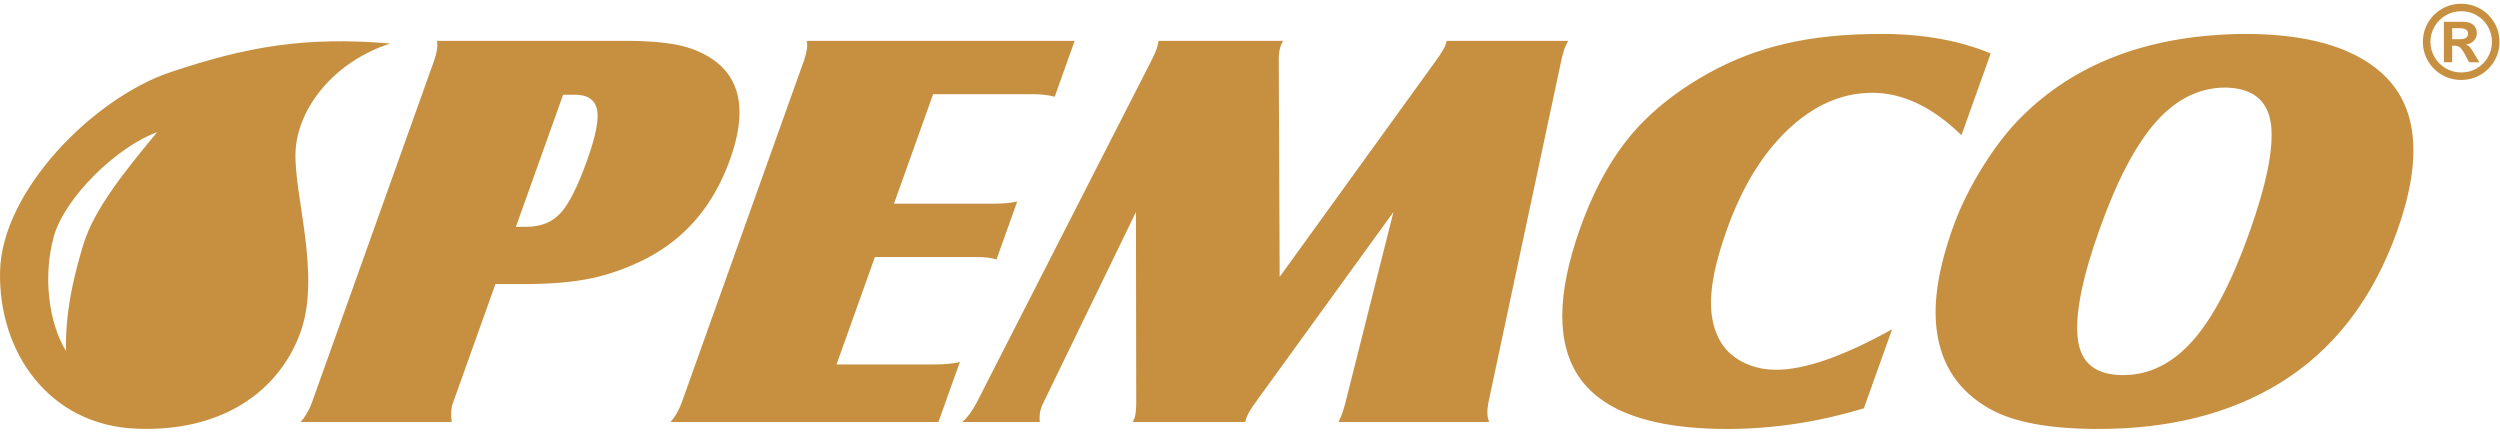 <svg width="181" height="32" viewBox="0 0 181 32" fill="none" xmlns="http://www.w3.org/2000/svg">
<path fill-rule="evenodd" clip-rule="evenodd" d="M178.197 0.813C177.794 0.813 177.421 0.913 177.077 1.11C176.735 1.308 176.463 1.577 176.263 1.918C176.063 2.258 175.963 2.63 175.963 3.03C175.963 3.431 176.064 3.802 176.266 4.144C176.467 4.487 176.739 4.756 177.081 4.952C177.423 5.149 177.795 5.247 178.195 5.247C178.603 5.247 178.978 5.148 179.316 4.95C179.655 4.752 179.924 4.483 180.122 4.143C180.319 3.802 180.418 3.431 180.418 3.03C180.418 2.627 180.319 2.255 180.122 1.914C179.924 1.573 179.655 1.305 179.315 1.108C178.974 0.911 178.602 0.813 178.197 0.813ZM12.332 5.229C17.873 3.373 22.075 2.63 28.25 3.15C24.161 4.478 21.541 7.84 21.398 10.97C21.255 14.1 23.283 19.95 21.727 24.139C20.17 28.327 16.087 31.305 9.825 31.035C3.562 30.763 -0.121 25.515 0.003 19.655C0.127 13.794 6.792 7.085 12.332 5.229ZM3.889 17.147C4.668 14.304 8.474 10.62 11.372 9.571C9.273 12.126 6.847 15.028 6.036 17.696C5.225 20.364 4.732 22.741 4.778 25.419C3.51 23.335 3.11 19.989 3.889 17.147ZM35.869 20.568L32.791 29.18C32.657 29.553 32.628 30.015 32.701 30.553H21.768C22.088 30.187 22.357 29.732 22.57 29.18L31.443 4.352C31.65 3.731 31.709 3.269 31.631 2.958H45.31C47.027 2.958 48.375 3.083 49.371 3.324C50.359 3.565 51.219 3.973 51.943 4.552C53.705 5.994 54.008 8.32 52.861 11.528C51.685 14.82 49.682 17.207 46.844 18.691C45.51 19.374 44.18 19.858 42.861 20.14C41.542 20.423 39.901 20.568 37.949 20.568H35.869ZM37.351 16.421H38.108C39.152 16.421 39.981 16.09 40.591 15.42C41.201 14.751 41.839 13.474 42.512 11.591C43.158 9.783 43.393 8.534 43.206 7.851C43.027 7.188 42.502 6.857 41.632 6.857H40.77L37.351 16.421ZM58.407 2.958H77.805L76.36 7.002C75.918 6.885 75.41 6.822 74.85 6.822H67.557L64.725 14.744H71.973C72.669 14.744 73.226 14.689 73.649 14.585L72.147 18.787C71.803 18.671 71.304 18.608 70.638 18.608H63.344L60.565 26.385H67.616C68.441 26.385 69.068 26.323 69.496 26.206L67.942 30.553H48.543C48.854 30.215 49.122 29.76 49.344 29.18L58.226 4.332C58.428 3.724 58.485 3.269 58.407 2.958ZM82.242 15.351L75.53 29.18C75.477 29.283 75.43 29.393 75.391 29.504C75.273 29.835 75.237 30.187 75.281 30.553H69.674C70.04 30.229 70.377 29.773 70.695 29.18L83.389 4.332C83.541 4.035 83.66 3.766 83.746 3.524C83.781 3.428 83.825 3.241 83.88 2.958H92.899C92.807 3.131 92.747 3.255 92.722 3.324C92.626 3.593 92.581 3.931 92.582 4.332L92.648 20.044L104.006 4.332C104.353 3.848 104.577 3.476 104.668 3.22C104.688 3.165 104.71 3.083 104.739 2.958H113.538C113.392 3.241 113.302 3.428 113.268 3.524C113.201 3.71 113.128 3.979 113.047 4.332L107.752 29.18C107.646 29.773 107.665 30.229 107.821 30.553H96.911C97.043 30.27 97.124 30.084 97.159 29.987C97.236 29.773 97.316 29.504 97.402 29.18L100.885 15.351L90.865 29.18C90.553 29.608 90.342 29.966 90.241 30.25C90.221 30.305 90.192 30.408 90.155 30.553H82.014C82.074 30.429 82.111 30.346 82.131 30.291C82.217 30.049 82.26 29.677 82.263 29.18L82.242 15.351ZM144.126 3.869L142.01 9.79C139.905 7.74 137.751 6.719 135.549 6.719C133.378 6.719 131.355 7.595 129.488 9.348C127.62 11.101 126.137 13.516 125.035 16.6C124.379 18.436 123.997 19.989 123.902 21.252C123.803 22.521 123.979 23.597 124.432 24.488C124.783 25.198 125.33 25.764 126.08 26.164C126.835 26.571 127.671 26.771 128.602 26.771C130.675 26.771 133.469 25.792 136.988 23.839L134.944 29.559C131.643 30.56 128.341 31.057 125.035 31.057C119.671 31.057 116.115 29.828 114.381 27.379C112.676 24.95 112.685 21.327 114.409 16.504C115.575 13.24 117.111 10.659 119.015 8.762C120.321 7.457 121.882 6.305 123.685 5.304C125.46 4.318 127.343 3.6 129.344 3.144C131.348 2.682 133.638 2.455 136.211 2.455C139.207 2.455 141.846 2.924 144.126 3.869ZM162.517 2.455C166.996 2.455 170.28 3.386 172.386 5.242C175.06 7.602 175.444 11.439 173.547 16.745C171.784 21.679 168.953 25.343 165.046 27.745C161.435 29.953 157.061 31.057 151.916 31.057C148.398 31.057 145.779 30.574 144.061 29.601C141.816 28.345 140.533 26.433 140.212 23.86C139.958 21.838 140.352 19.381 141.388 16.483C141.928 14.972 142.67 13.468 143.612 11.977C144.548 10.479 145.549 9.224 146.605 8.216C150.546 4.428 155.847 2.51 162.517 2.455ZM161.129 6.339C159.253 6.339 157.582 7.161 156.11 8.803C154.643 10.452 153.279 13.04 152.019 16.566C150.756 20.099 150.23 22.735 150.428 24.488C150.624 26.268 151.713 27.158 153.71 27.158C155.587 27.158 157.257 26.337 158.73 24.695C160.197 23.045 161.56 20.458 162.828 16.911C164.11 13.323 164.636 10.687 164.418 8.989C164.188 7.264 163.096 6.381 161.129 6.339ZM178.189 0.272C178.569 0.272 178.925 0.342 179.263 0.483C179.599 0.624 179.896 0.822 180.152 1.077C180.409 1.333 180.608 1.628 180.751 1.962C180.891 2.297 180.962 2.653 180.962 3.03C180.962 3.529 180.838 3.991 180.591 4.414C180.344 4.838 180.007 5.174 179.58 5.42C179.156 5.665 178.691 5.788 178.189 5.788C177.688 5.788 177.223 5.665 176.798 5.42C176.372 5.174 176.034 4.838 175.787 4.414C175.54 3.991 175.417 3.529 175.417 3.03C175.417 2.531 175.54 2.069 175.787 1.646C176.034 1.222 176.372 0.887 176.798 0.641C177.223 0.395 177.688 0.272 178.189 0.272ZM177.538 2.043V2.84H178.019C178.236 2.84 178.402 2.812 178.514 2.755C178.628 2.698 178.685 2.586 178.685 2.418C178.685 2.303 178.635 2.212 178.537 2.144C178.438 2.076 178.284 2.043 178.077 2.043H177.538ZM177.538 4.506H176.936V1.579H178.33C178.547 1.579 178.729 1.613 178.877 1.682C179.025 1.75 179.136 1.847 179.21 1.973C179.285 2.1 179.322 2.245 179.322 2.411C179.322 2.617 179.252 2.796 179.112 2.945C178.973 3.097 178.778 3.188 178.529 3.222C178.657 3.27 178.76 3.341 178.839 3.436C178.917 3.53 179.022 3.69 179.152 3.916L179.5 4.506H178.758L178.514 4.034C178.402 3.824 178.305 3.667 178.225 3.565C178.146 3.463 178.066 3.394 177.986 3.358C177.907 3.323 177.81 3.304 177.694 3.304H177.538V4.506Z" fill="#C79041"/>
</svg>
